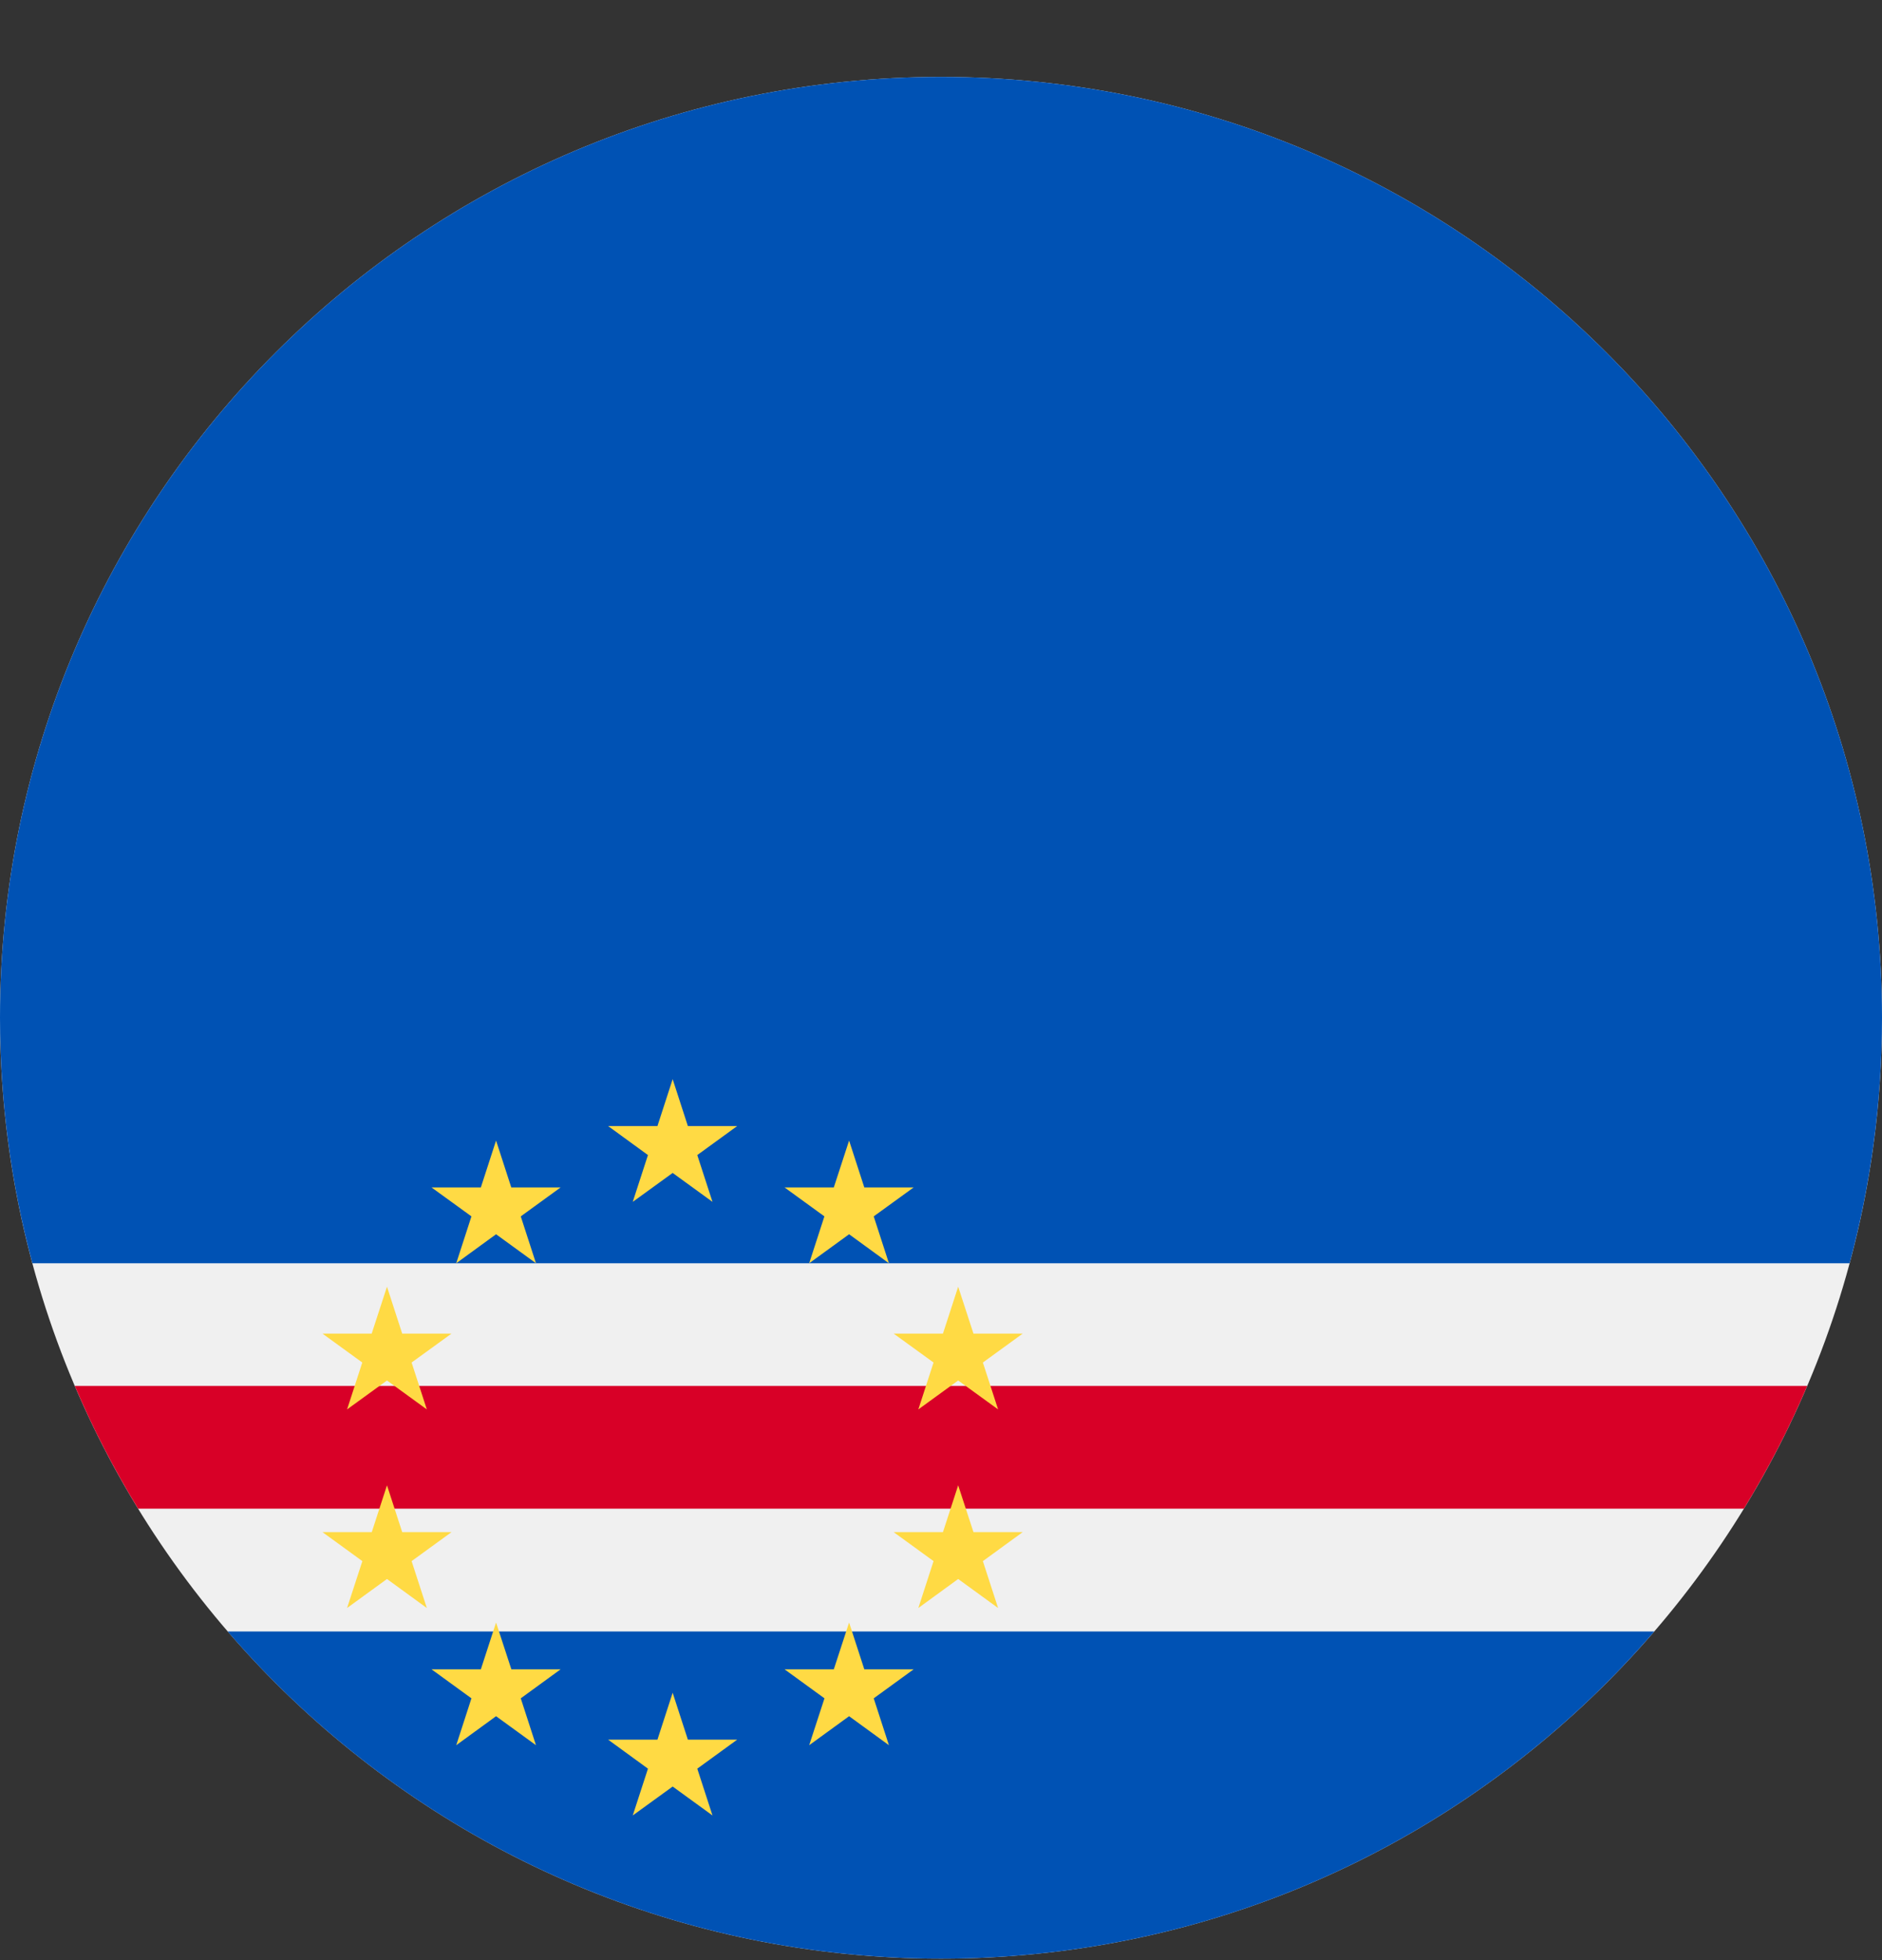 <svg width="24" height="25" viewBox="0 0 24 25" fill="none" xmlns="http://www.w3.org/2000/svg">
<rect x="0" y="0" width="24" height="25" fill="#333333" stroke="none"/>
<g clip-path="url(#clip0)">
<path d="M12 24.981C18.627 24.981 24 19.609 24 12.981C24 6.354 18.627 0.981 12 0.981C5.373 0.981 0 6.354 0 12.981C0 19.609 5.373 24.981 12 24.981Z" fill="#F0F0F0"/>
<path d="M12 24.981C15.637 24.981 18.896 23.363 21.096 20.808H2.903C5.104 23.363 8.363 24.981 12 24.981Z" fill="#0052B4"/>
<path d="M24 12.981C24 6.354 18.627 0.981 12 0.981C5.373 0.981 0 6.354 0 12.981C0 14.065 0.144 15.114 0.413 16.112H23.587C23.856 15.114 24 14.065 24 12.981Z" fill="#0052B4"/>
<path d="M0.954 17.677C1.185 18.221 1.456 18.743 1.761 19.242H22.239C22.544 18.743 22.815 18.221 23.046 17.677H0.954Z" fill="#D80027"/>
<path d="M8.578 13.764L8.772 14.362H9.401L8.892 14.732L9.086 15.329L8.578 14.96L8.069 15.329L8.263 14.732L7.755 14.362H8.384L8.578 13.764Z" fill="#FFDA44"/>
<path d="M8.578 21.59L8.772 22.188H9.401L8.892 22.558L9.086 23.155L8.578 22.786L8.069 23.155L8.263 22.558L7.755 22.188H8.384L8.578 21.59Z" fill="#FFDA44"/>
<path d="M4.935 18.944L5.129 19.541H5.758L5.249 19.911L5.443 20.509L4.935 20.139L4.426 20.509L4.621 19.911L4.112 19.541H4.741L4.935 18.944Z" fill="#FFDA44"/>
<path d="M6.326 14.547L6.52 15.145H7.149L6.641 15.514L6.835 16.112L6.326 15.742L5.818 16.112L6.012 15.514L5.503 15.145H6.132L6.326 14.547Z" fill="#FFDA44"/>
<path d="M4.112 17.009L4.74 17.009L4.935 16.411L5.129 17.009L5.758 17.009L5.249 17.378L5.443 17.976L4.935 17.607L4.426 17.976L4.62 17.378L4.112 17.009Z" fill="#FFDA44"/>
<path d="M5.818 22.259L6.012 21.661L5.503 21.291H6.132L6.326 20.694L6.521 21.291H7.149L6.641 21.661L6.835 22.259L6.326 21.889L5.818 22.259Z" fill="#FFDA44"/>
<path d="M12.219 18.944L12.025 19.541H11.396L11.905 19.911L11.711 20.509L12.219 20.139L12.728 20.509L12.534 19.911L13.042 19.541H12.414L12.219 18.944Z" fill="#FFDA44"/>
<path d="M10.828 14.547L10.633 15.145H10.005L10.513 15.514L10.319 16.112L10.828 15.742L11.336 16.112L11.142 15.514L11.651 15.145H11.022L10.828 14.547Z" fill="#FFDA44"/>
<path d="M13.042 17.009L12.414 17.009L12.219 16.411L12.025 17.009L11.396 17.009L11.905 17.378L11.711 17.976L12.219 17.607L12.728 17.976L12.534 17.378L13.042 17.009Z" fill="#FFDA44"/>
<path d="M11.336 22.259L11.142 21.661L11.651 21.291H11.022L10.828 20.694L10.633 21.291H10.005L10.514 21.661L10.319 22.259L10.828 21.889L11.336 22.259Z" fill="#FFDA44"/>
</g>
<defs>
<clipPath id="clip0">
<path d="M0 0.981H24V24.981H0V0.981Z" fill="white"/>
</clipPath>
</defs>
</svg>
